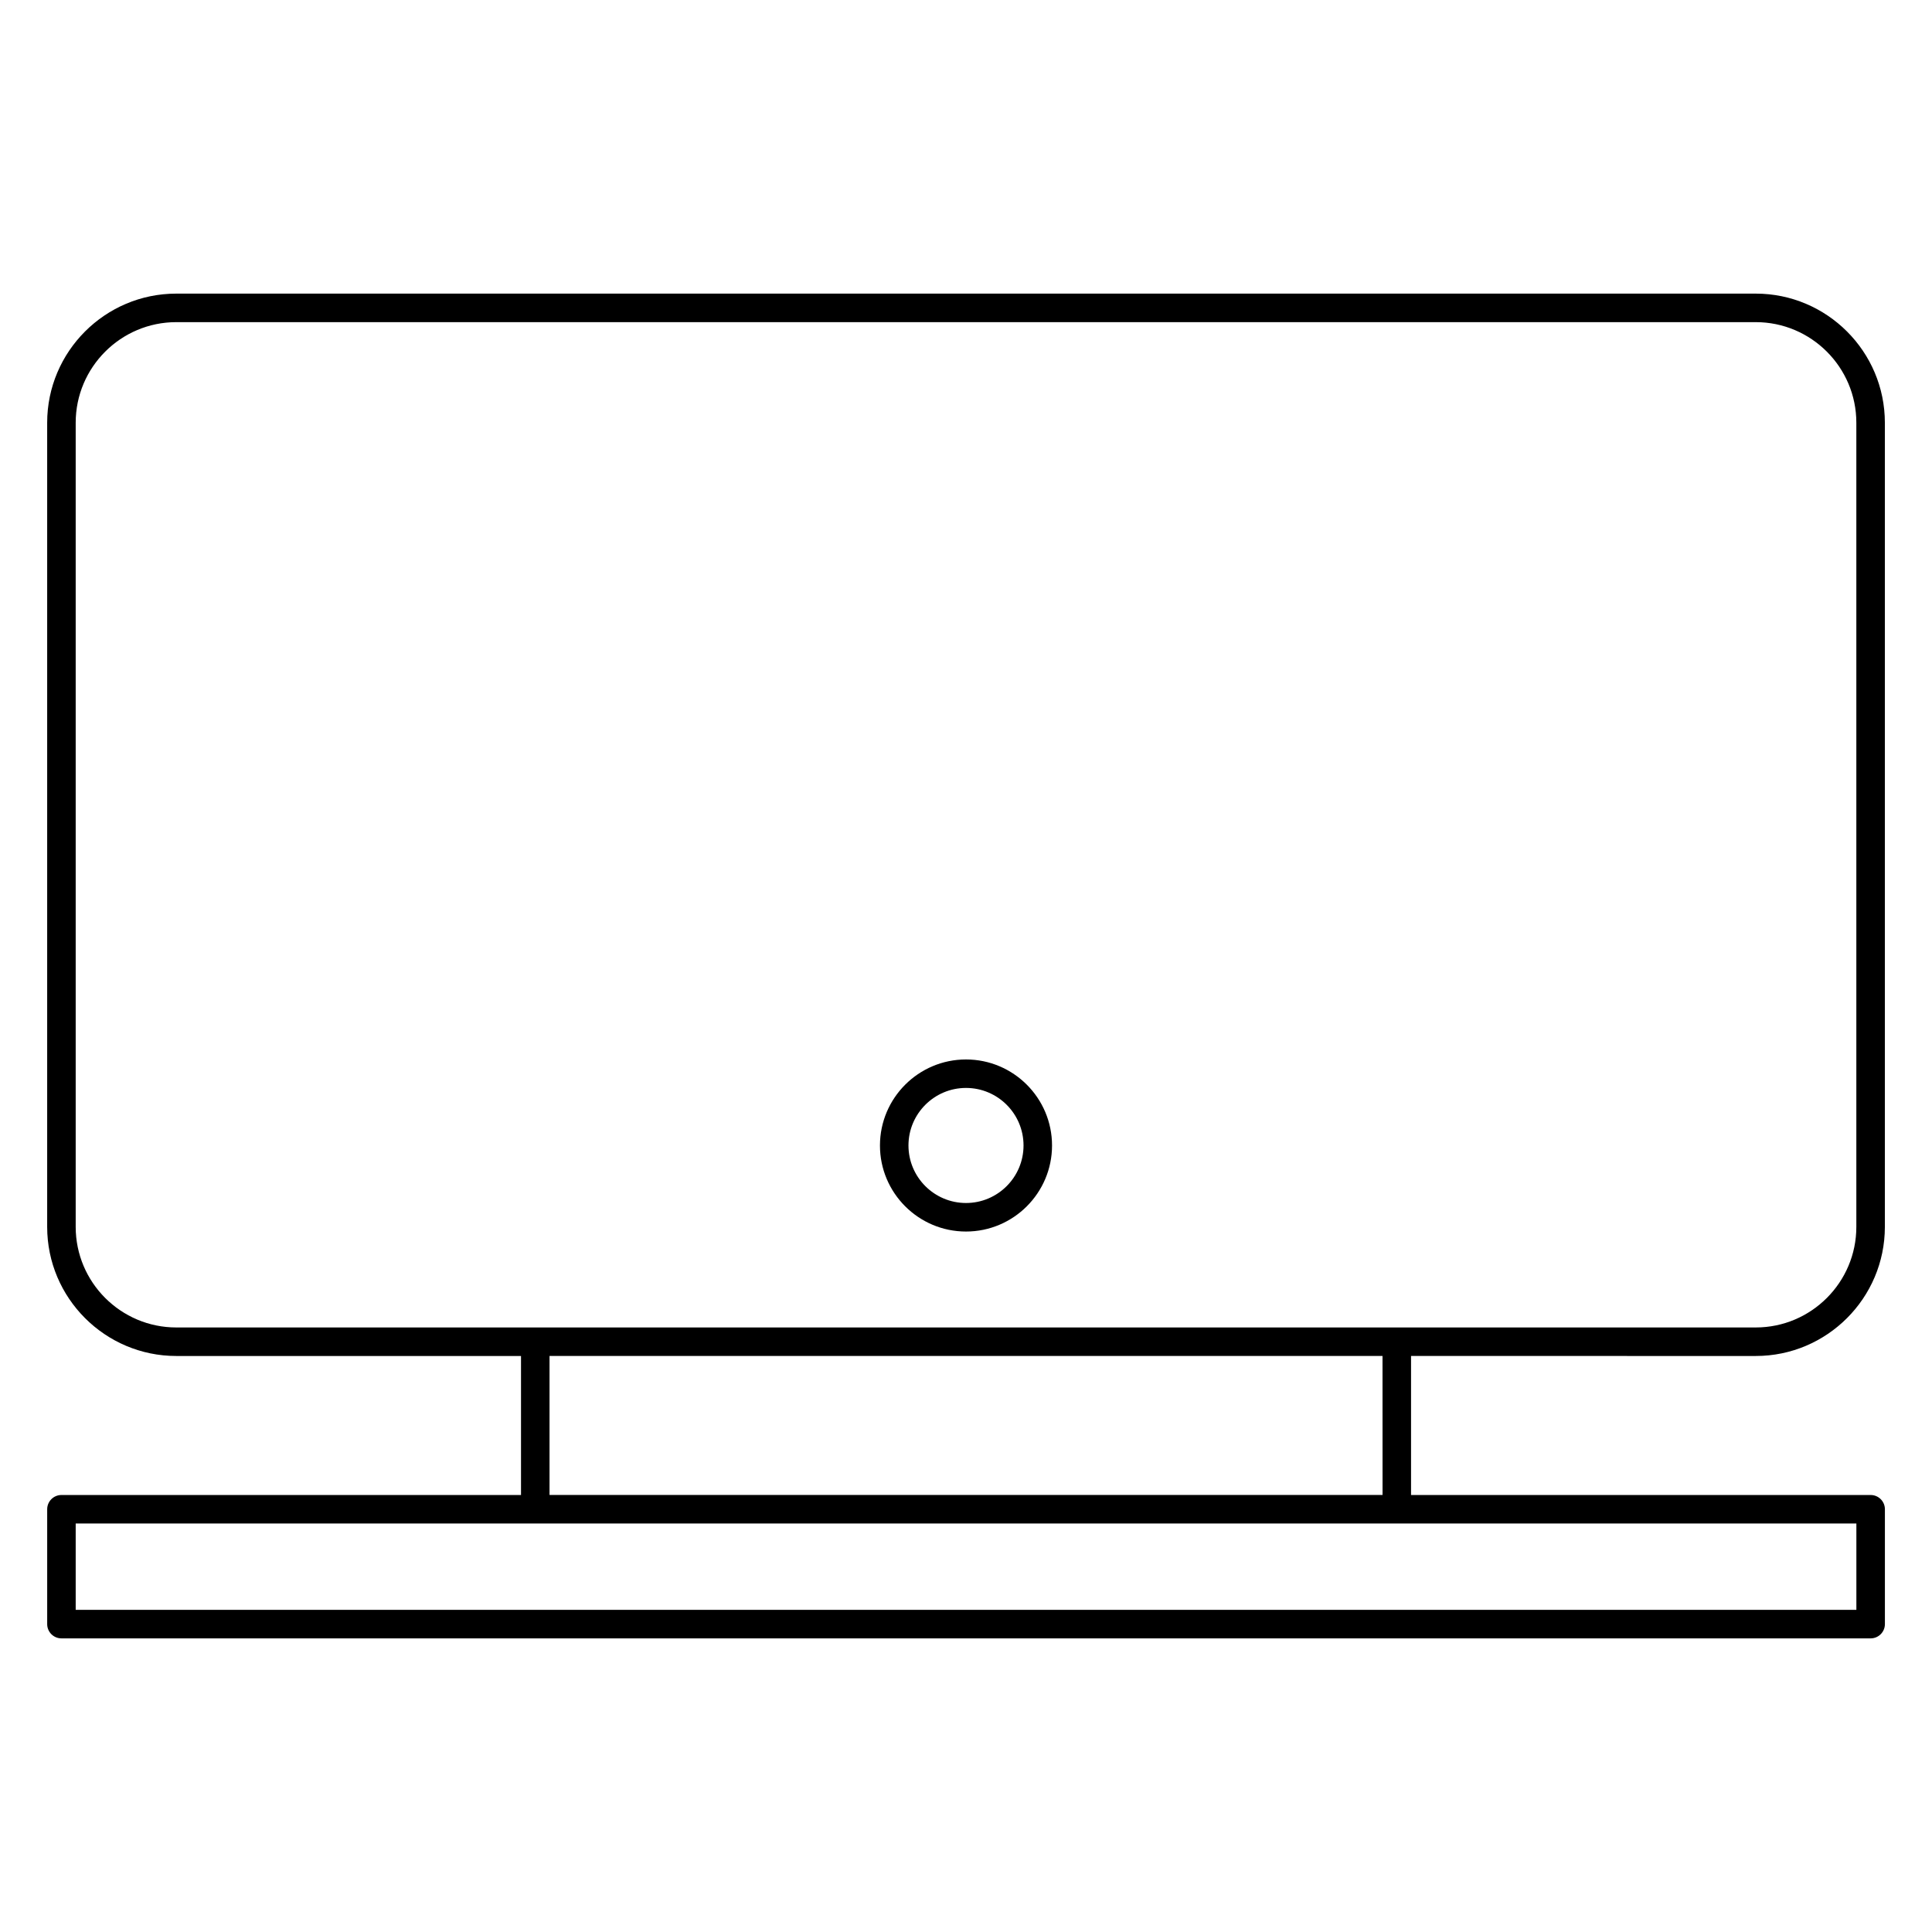 <?xml version="1.0" encoding="UTF-8"?>
<!-- Uploaded to: SVG Repo, www.svgrepo.com, Generator: SVG Repo Mixer Tools -->
<svg fill="#000000" width="800px" height="800px" version="1.1" viewBox="144 144 512 512" xmlns="http://www.w3.org/2000/svg">
 <g>
  <path d="m609.29 503.35c18.867 0 34.219-15.352 34.219-34.219v-213.1c0-18.867-15.352-34.219-34.219-34.219h-418.57c-18.871 0-34.219 15.352-34.219 34.219v213.1c0 18.867 15.352 34.219 34.219 34.219h91.352v36.84h-121.79c-2.086 0-3.777 1.691-3.777 3.777v30.441c0 2.086 1.691 3.777 3.777 3.777h479.46c2.086 0 3.777-1.691 3.777-3.777v-30.441c0-2.086-1.691-3.777-3.777-3.777l-121.8-0.004v-36.84zm-445.23-34.219v-213.1c0-14.699 11.961-26.66 26.66-26.66h418.57c14.699 0 26.66 11.961 26.66 26.66v213.1c0 14.699-11.961 26.66-26.66 26.66h-418.57c-14.699 0-26.66-11.961-26.66-26.66zm471.9 101.49h-471.9v-22.883h471.9zm-125.57-30.441h-220.76v-36.84h220.75z"/>
  <path d="m400 470.37c12.574 0 22.801-10.227 22.801-22.801 0-12.574-10.227-22.801-22.801-22.801s-22.801 10.227-22.801 22.801c-0.004 12.574 10.223 22.801 22.801 22.801zm0-38.055c8.41 0 15.246 6.836 15.246 15.246s-6.836 15.246-15.246 15.246-15.246-6.836-15.246-15.246c0-8.406 6.836-15.246 15.246-15.246z"/>
 </g>
</svg>